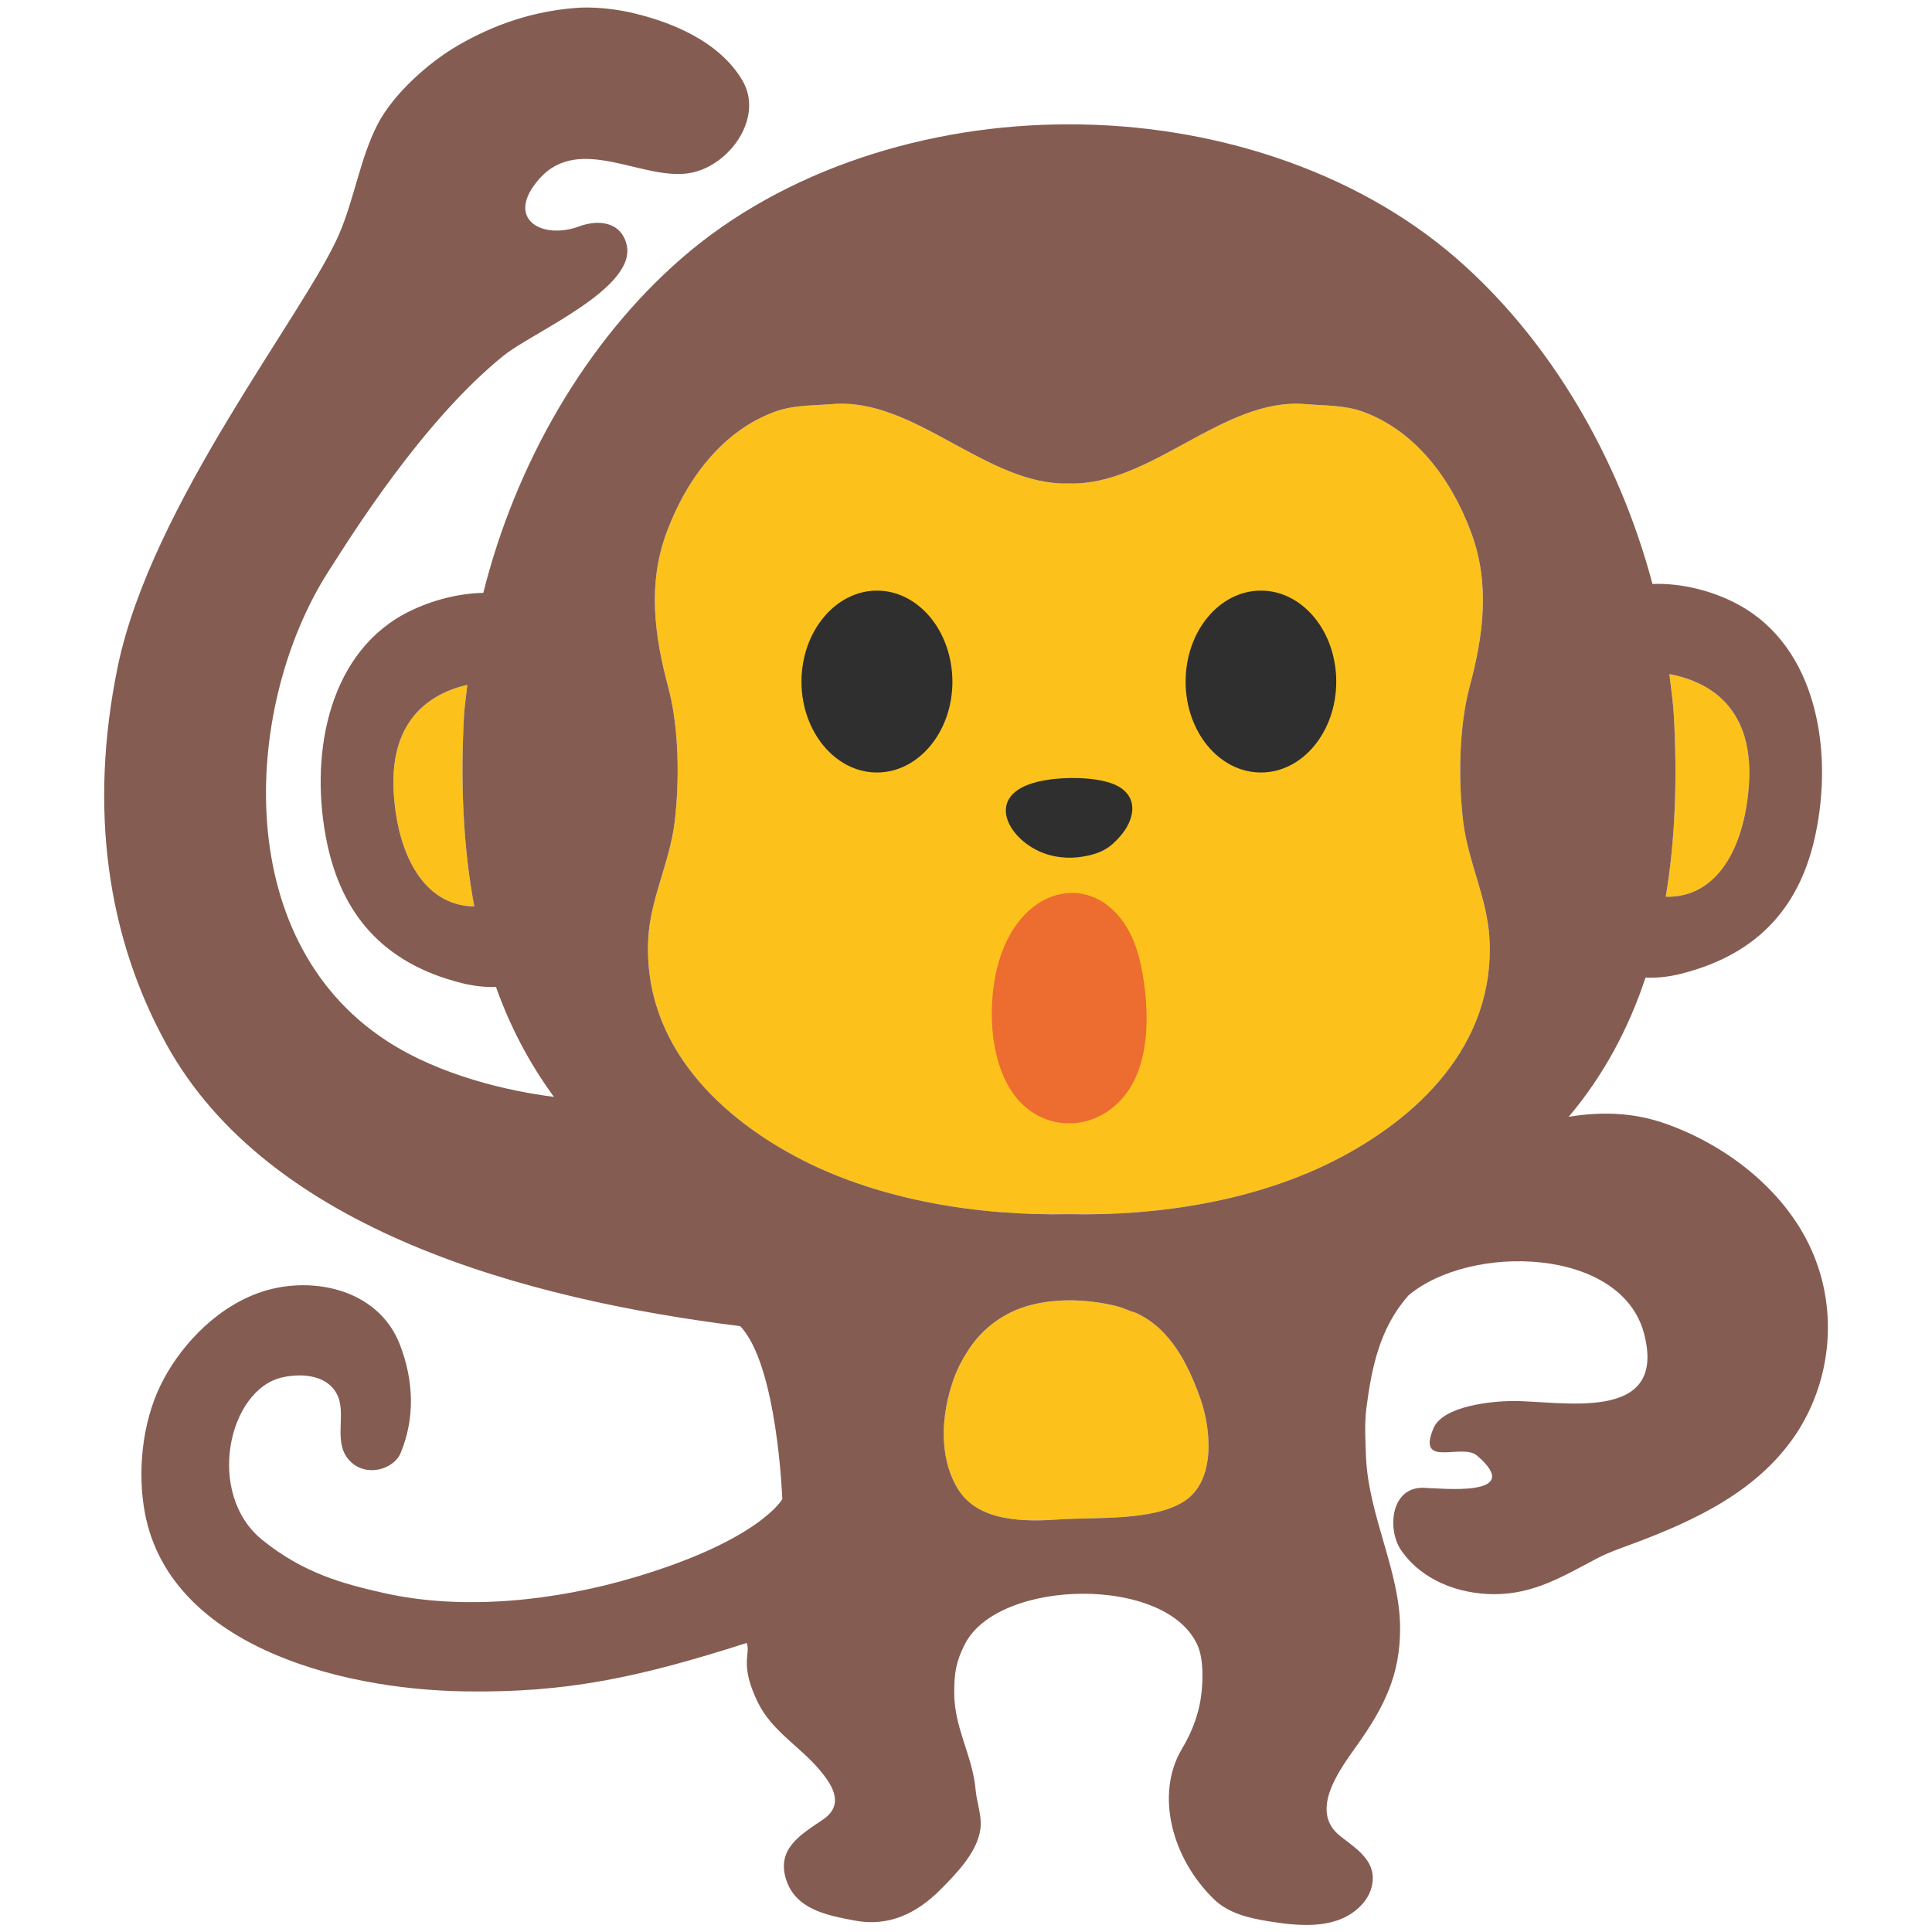 <?xml version="1.0" encoding="utf-8"?>
<!-- Generator: Adobe Illustrator 16.0.0, SVG Export Plug-In . SVG Version: 6.00 Build 0)  -->
<!DOCTYPE svg PUBLIC "-//W3C//DTD SVG 1.1//EN" "http://www.w3.org/Graphics/SVG/1.1/DTD/svg11.dtd">
<svg version="1.1" id="レイヤー_1" xmlns="http://www.w3.org/2000/svg" xmlns:xlink="http://www.w3.org/1999/xlink" x="0px"
	 y="0px" width="128px" height="128px" viewBox="0 0 128 128" enable-background="new 0 0 128 128" xml:space="preserve">
<g>
	<path fill="#FCC21B" d="M110.9,47.45c-0.05-0.93-0.19-1.86-0.3-2.79c2.5,0.47,5.78,2.12,5.24,7.72c-0.41,4.28-2.36,7.12-5.48,7.03
		C111.01,55.53,111.12,51.49,110.9,47.45z"/>
	<path fill="#FCC21B" d="M26.12,53c-0.51-5.3,2.41-7.06,4.84-7.63c-0.07,0.69-0.18,1.39-0.22,2.07c-0.23,4.26-0.08,8.54,0.68,12.61
		C28.4,60.03,26.51,57.19,26.12,53z"/>
	<path fill="#FCC21B" d="M78.43,99.48c-2.04,1.29-5.77,1.03-8.14,1.18c-2.31,0.16-5.5,0.23-6.86-2.07
		c-1.27-2.14-1.06-4.94-0.25-7.21c0.25-0.71,0.58-1.32,0.94-1.88c0.77-1.2,1.78-2.05,2.95-2.6c0.75-0.35,1.58-0.56,2.45-0.67
		c1.35-0.16,2.81-0.08,4.32,0.27c0.36,0.08,0.69,0.21,1.04,0.36c0.15,0.05,0.29,0.08,0.44,0.15c2.23,1.05,3.38,3.35,4.18,5.57
		C80.23,94.59,80.6,98.11,78.43,99.48z"/>
	<path fill="#FCC21B" d="M88.47,76.86c-5.24,2.68-11.66,3.71-17.65,3.58c-5.99,0.12-12.41-0.91-17.65-3.58
		c-5.3-2.71-10.6-7.53-10.22-14.69c0.14-2.62,1.42-5.05,1.74-7.66c0.34-2.75,0.3-6.32-0.42-8.99c-0.92-3.43-1.37-6.87-0.1-10.26
		c1.35-3.63,3.77-6.75,7.19-7.99c1.21-0.44,2.56-0.4,3.82-0.5c5.43-0.44,10.22,5.43,15.64,5.26c5.42,0.17,10.21-5.7,15.64-5.26
		c1.27,0.11,2.6,0.06,3.82,0.5c3.42,1.24,5.83,4.36,7.18,7.99c1.27,3.39,0.83,6.82-0.1,10.26c-0.71,2.67-0.75,6.24-0.41,8.99
		c0.33,2.61,1.59,5.04,1.73,7.66C99.07,69.33,93.78,74.15,88.47,76.86z"/>
	<path fill="#855C52" d="M120.19,83.22c-1.69-4.19-5.73-7.35-9.92-8.8c-2.13-0.74-4.25-0.77-6.34-0.43
		c2.34-2.77,3.98-5.88,5.09-9.22c0.71,0.03,1.49-0.04,2.33-0.25c5.37-1.34,7.98-4.72,8.93-9.23c1.2-5.65,0.04-12.4-5.05-15.2
		c-1.66-0.92-3.81-1.48-5.75-1.4c-2.21-8.33-6.78-16.18-13-21.58c-6.77-5.88-16.31-8.89-25.66-8.87
		c-9.34-0.02-18.89,2.98-25.66,8.87c-6.36,5.53-11,13.62-13.14,22.17c-1.8,0.03-3.76,0.59-5.29,1.43c-5.09,2.8-6.25,9.55-5.05,15.2
		c0.96,4.51,3.56,7.89,8.94,9.23c0.81,0.2,1.56,0.27,2.24,0.25c0.92,2.58,2.18,5.02,3.84,7.28c-2.96-0.37-7.52-1.39-11.08-3.71
		c-10.53-6.86-9.4-22.48-3.85-31.12c1.42-2.21,6.19-9.93,11.62-14.3c1.94-1.55,8.85-4.46,8.12-7.35c-0.37-1.49-1.85-1.67-3.14-1.19
		c-2.46,0.91-4.96-0.49-2.66-3.13c2.72-3.11,7.02,0.26,10.17-0.44c2.54-0.56,4.73-3.7,3.3-6.11c-1.54-2.6-4.74-3.91-7.57-4.53
		c-1.05-0.22-2.44-0.36-3.51-0.26C35.32,0.75,32.76,1.61,30.36,3c-1.96,1.13-4.29,3.21-5.34,5.23c-1.17,2.28-1.54,4.94-2.56,7.3
		C20.2,20.74,10.02,33.41,7.8,44.17C5.87,53.57,7.1,62.04,11,69.14c6.8,12.4,23.94,16.96,38.04,18.72
		c2.47,2.58,2.79,11.46,2.79,11.46s-1.48,2.71-9.78,5.18c-5.2,1.55-11.36,2.24-16.67,1.03c-2.64-0.6-5.29-1.3-8.02-3.52
		c-3.76-3.06-2.24-9.97,1.36-10.76c1.38-0.3,3.11-0.13,3.69,1.31c0.51,1.29-0.38,3.15,0.83,4.29c1.09,1.04,2.87,0.48,3.31-0.6
		c0.94-2.28,0.88-4.77-0.07-7.2c-1.47-3.75-6.04-4.6-9.38-3.38c-3.03,1.1-5.33,3.77-6.47,6.12c-1.21,2.49-1.54,5.73-1.03,8.45
		c1.61,8.57,12.49,11.7,21.28,11.82c6.58,0.09,11.32-0.88,18.59-3.21c0.29,0.73-0.51,1.38,0.74,3.94c0.92,1.89,2.8,2.93,4.1,4.48
		c0.94,1.11,1.61,2.34,0.2,3.29c-1.44,0.98-3.02,1.89-2.46,3.86c0.6,2.08,2.72,2.47,4.56,2.82c2.27,0.43,4.12-0.46,5.72-2.07
		c1-1.01,2.31-2.35,2.59-3.8c0.2-0.94-0.19-1.83-0.28-2.76c-0.2-2.31-1.43-4.11-1.42-6.49c0-1.28,0.12-2.05,0.71-3.2
		c2.24-4.37,13.5-4.57,15.45,0.18c0.45,1.11,0.31,3.13,0,4.26c-0.24,0.91-0.59,1.69-1.07,2.5c-1.79,3-0.69,7.26,2.14,9.99
		c0.95,0.91,2.27,1.22,3.53,1.43c1.93,0.31,4.32,0.59,5.93-0.79c0.53-0.45,0.93-1.05,1.02-1.76c0.2-1.51-1.14-2.29-2.14-3.09
		c-2.12-1.67,0.02-4.46,1.13-6.03c1.75-2.47,2.86-4.61,2.84-7.78c-0.02-3.77-2.1-7.42-2.26-11.33c-0.04-1.06-0.1-2.15,0.02-3.16
		c0.35-2.71,0.88-5.33,2.75-7.46c0.02-0.02,0.03-0.04,0.05-0.06c4.12-3.46,14.13-3.2,15.61,2.56c1.55,6-5.55,4.41-8.78,4.44
		c-1.33,0.02-4.55,0.32-5.18,1.81c-1.13,2.68,1.89,0.96,2.88,1.8c3.27,2.8-2.39,2.17-3.54,2.14c-2.17-0.06-2.43,2.76-1.48,4.14
		c1.37,1.99,3.8,2.9,6.16,2.91c2.69,0,4.63-1.23,6.89-2.41c0.72-0.37,1.45-0.62,2.21-0.9c4.25-1.58,8.54-3.57,11.07-7.56
		C121.31,91.3,121.71,86.98,120.19,83.22z M110.9,47.45c-0.05-0.93-0.19-1.86-0.3-2.79c2.5,0.47,5.78,2.12,5.24,7.72
		c-0.41,4.28-2.36,7.12-5.48,7.03C111.01,55.53,111.12,51.49,110.9,47.45z M26.12,53c-0.51-5.3,2.41-7.06,4.84-7.63
		c-0.07,0.69-0.18,1.39-0.22,2.07c-0.23,4.26-0.08,8.54,0.68,12.61C28.4,60.03,26.51,57.19,26.12,53z M78.43,99.48
		c-2.04,1.29-5.77,1.03-8.14,1.18c-2.31,0.16-5.5,0.23-6.86-2.07c-1.27-2.14-1.06-4.94-0.25-7.21c0.25-0.71,0.58-1.32,0.94-1.88
		c0.77-1.2,1.78-2.05,2.95-2.6c0.75-0.35,1.58-0.56,2.45-0.67c1.35-0.16,2.81-0.08,4.32,0.27c0.36,0.08,0.69,0.21,1.04,0.36
		c0.15,0.05,0.29,0.08,0.44,0.15c2.23,1.05,3.38,3.35,4.18,5.57C80.23,94.59,80.6,98.11,78.43,99.48z M88.47,76.86
		c-5.24,2.68-11.66,3.71-17.65,3.58c-5.99,0.12-12.41-0.91-17.65-3.58c-5.3-2.71-10.6-7.53-10.22-14.69
		c0.14-2.62,1.42-5.05,1.74-7.66c0.34-2.75,0.3-6.32-0.42-8.99c-0.92-3.43-1.37-6.87-0.1-10.26c1.35-3.63,3.77-6.75,7.19-7.99
		c1.21-0.44,2.56-0.4,3.82-0.5c5.43-0.44,10.22,5.43,15.64,5.26c5.42,0.17,10.21-5.7,15.64-5.26c1.27,0.11,2.6,0.06,3.82,0.5
		c3.42,1.24,5.83,4.36,7.18,7.99c1.27,3.39,0.83,6.82-0.1,10.26c-0.71,2.67-0.75,6.24-0.41,8.99c0.33,2.61,1.59,5.04,1.73,7.66
		C99.07,69.33,93.78,74.15,88.47,76.86z"/>
	<g>
		<g>
			<path fill="#2F2F2F" d="M58.1,39.13c-2.74,0-5,2.7-5,6.03c0,3.32,2.25,6.02,5,6.02c2.76,0,5-2.7,5-6.02
				C63.09,41.83,60.86,39.13,58.1,39.13z"/>
			<path fill="#2F2F2F" d="M83.54,39.13c-2.76,0-4.99,2.7-4.99,6.03c0,3.32,2.23,6.02,4.99,6.02c2.76,0,4.99-2.7,4.99-6.02
				C88.53,41.83,86.3,39.13,83.54,39.13z"/>
			<path fill="#ED6C30" d="M74.7,61.52c-2.3-3.96-7.34-2.86-8.66,2.69c-0.72,3.06-0.33,7.12,1.79,9.04
				c1.78,1.62,4.43,1.56,6.22-0.16c2.23-2.11,2.16-6.13,1.55-9.09C75.4,63.02,75.09,62.2,74.7,61.52z"/>
			<path fill="#2F2F2F" d="M68.8,56.38c0.68,0.32,1.58,0.52,2.59,0.42c1.64-0.19,2.23-0.72,2.81-1.38c0.94-1.06,1.27-2.52-0.09-3.31
				c-1.11-0.64-3.51-0.69-5.07-0.38C65.27,52.47,66.53,55.3,68.8,56.38z"/>
		</g>
	</g>
</g>
</svg>
